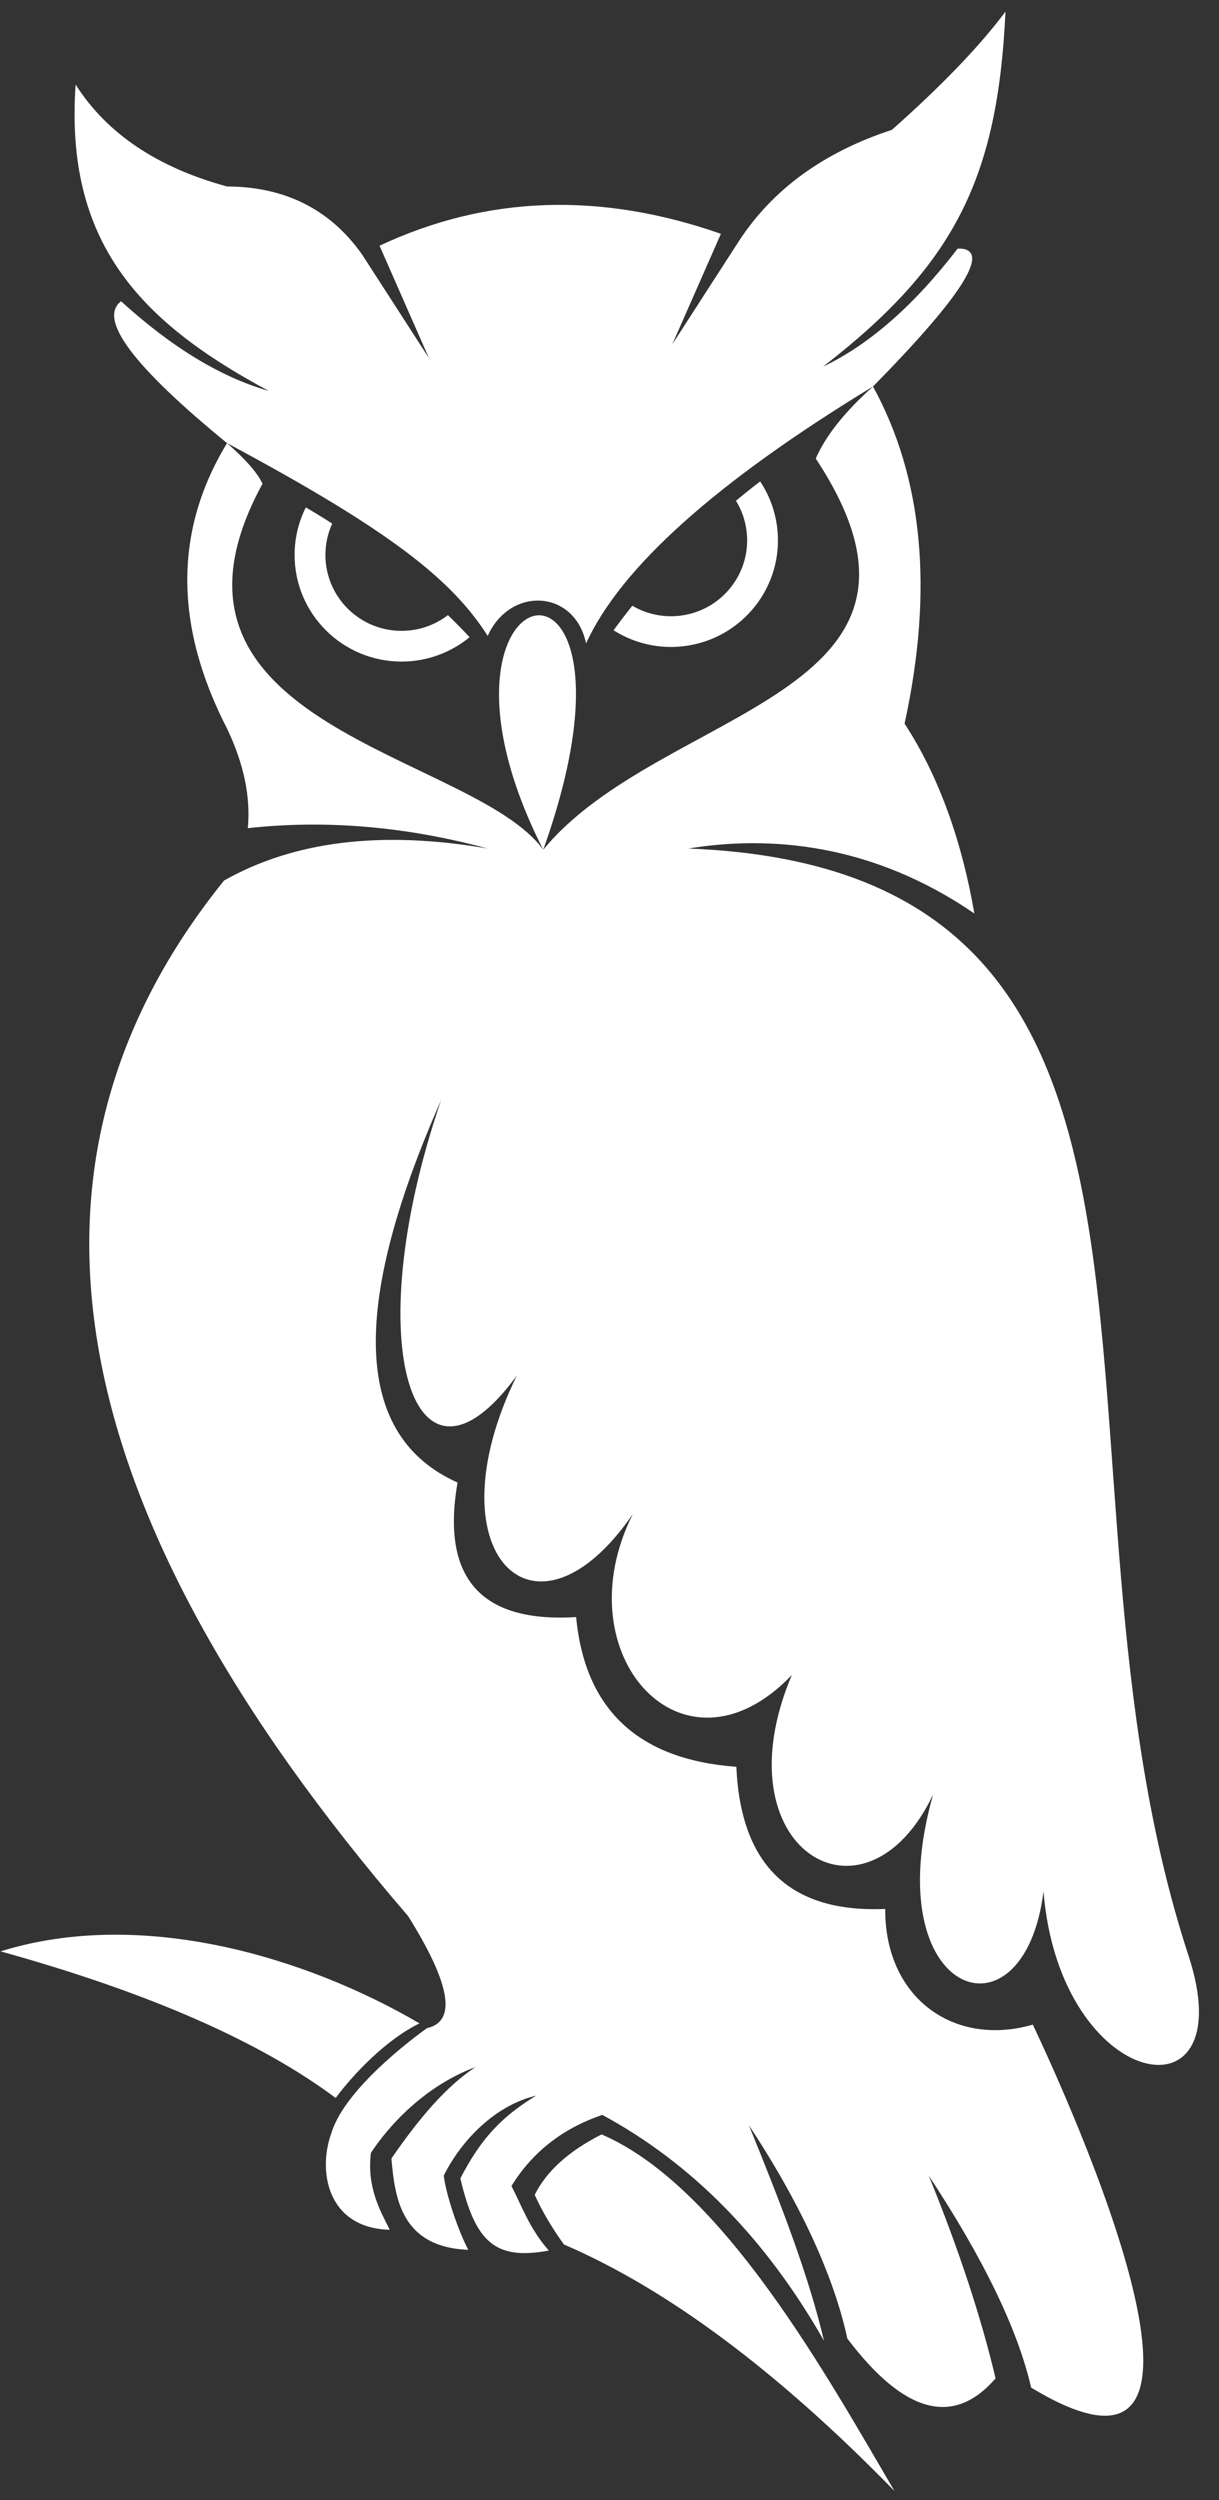 <?xml version="1.0" encoding="UTF-8"?> <svg xmlns="http://www.w3.org/2000/svg" width="59" height="121" viewBox="0 0 59 121" fill="none"><rect x="0" y="0" width="59" height="121" fill="#333333" stroke="none"/> <g clip-path="url(#clip0_185_293)"> <path fill-rule="evenodd" clip-rule="evenodd" d="M10.989 21.447C6.442 17.728 4.732 15.44 5.861 14.581C8.308 16.811 10.691 18.258 13.009 18.92C6.74 15.563 3.134 11.708 3.66 4.094C5.166 6.461 7.608 8.105 10.988 9.025C13.798 9.036 15.978 10.132 17.522 12.313C19.682 15.661 20.763 17.336 20.763 17.336L18.37 11.893C23.541 9.466 29.048 9.273 34.892 11.316L32.539 16.665C32.539 16.665 33.62 14.991 35.781 11.642C37.416 9.147 39.88 7.362 43.169 6.284C45.586 4.14 47.417 2.233 48.666 0.562C48.288 8.663 46.181 12.832 39.839 17.744C42.082 16.673 44.252 14.769 46.351 12.031C48.043 11.988 46.678 14.212 42.253 18.705C34.674 23.316 30.045 27.461 28.366 31.141C27.829 28.551 24.715 28.339 23.604 30.776C21.848 28.013 18.802 25.632 10.988 21.445M19.435 30.533C17.401 30.533 15.75 28.888 15.75 26.859C15.75 26.317 15.868 25.804 16.079 25.341C15.662 25.072 15.236 24.812 14.802 24.558C14.455 25.251 14.259 26.033 14.259 26.859C14.259 29.709 16.576 32.019 19.435 32.019C20.687 32.019 21.835 31.575 22.729 30.839C22.389 30.475 22.039 30.12 21.68 29.771C21.059 30.248 20.28 30.533 19.433 30.533H19.435ZM32.93 29.798C34.95 29.549 36.384 27.715 36.134 25.701C36.068 25.164 35.887 24.669 35.621 24.234C36.003 23.918 36.394 23.605 36.792 23.3C37.221 23.945 37.511 24.698 37.613 25.518C37.965 28.346 35.948 30.922 33.112 31.273C31.87 31.426 30.676 31.127 29.697 30.504C29.991 30.102 30.294 29.706 30.605 29.317C31.281 29.714 32.089 29.901 32.928 29.798H32.93ZM43.293 120.563C37.642 114.766 32.309 110.789 27.295 108.63C26.698 107.802 26.227 106.999 25.881 106.226C26.451 105.082 27.53 104.107 29.118 103.303C34.977 105.827 40.03 115.006 43.293 120.563ZM16.249 101.539C12.632 98.843 7.285 96.458 0.027 94.444C6.855 92.317 14.816 94.717 20.303 97.929C18.646 98.74 17.067 100.432 16.247 101.54L16.249 101.539ZM11.022 35.328C8.424 30.311 8.413 25.685 10.989 21.447C11.893 22.237 12.464 22.891 12.706 23.411C6.272 35.21 22.892 36.428 26.293 41.128C19.311 27.374 32.162 24.681 26.293 41.128C31.954 34.208 47.097 33.742 39.483 22.193C39.968 21.084 40.893 19.922 42.255 18.708C44.678 23.134 45.187 28.572 43.782 35.024C45.499 37.654 46.578 40.84 47.159 44.213C42.209 40.816 37.255 40.422 33.315 41.068C60.484 42.112 49.684 70.716 57.526 94.656C60.215 102.869 51.294 101.262 50.506 91.541C49.558 99.145 42.383 96.649 45.163 86.852C41.87 93.78 34.766 89.477 38.325 81.068C33.072 86.571 27.211 80.077 30.631 73.275C25.856 80.242 20.808 75.148 25.014 66.578C20.066 73.357 17.257 65.198 21.35 53.244C16.886 63.355 17.151 69.523 22.144 71.752C21.348 76.375 23.262 78.546 27.884 78.266C28.313 82.749 30.897 85.163 35.639 85.511C35.851 90.294 38.254 92.588 42.845 92.39C42.822 96.707 46.181 99.092 49.99 97.99C49.99 98.026 60.943 120.602 51.487 116.397C51.013 116.187 50.489 115.908 49.908 115.558C49.263 112.751 47.611 109.331 44.95 105.296C46.402 108.855 47.48 112.127 48.186 115.111C46.152 117.46 43.761 116.819 41.012 113.184C40.401 110.367 38.912 106.903 36.248 102.862C37.808 106.69 39.141 110.137 39.88 113.288C37.069 108.35 33.493 104.707 29.152 102.359C27.233 103.01 25.769 104.157 24.755 105.799C25.256 106.777 25.652 107.902 26.564 108.925C23.939 109.414 23 108.485 22.282 105.433C23.284 103.483 24.302 102.433 25.946 101.429C23.979 101.889 22.331 103.578 21.477 105.299C21.611 106.324 22.197 107.995 22.663 108.889C19.414 108.757 19.112 106.383 18.945 104.468C20.343 102.441 21.614 100.971 23.013 100.044C20.558 100.961 18.831 102.861 17.952 104.196C17.739 105.902 18.456 107.085 18.862 107.919C15.849 107.839 15.366 105.093 16.037 103.247C16.739 100.9 20.671 98.158 20.671 98.158C22.114 97.833 21.81 96.027 19.754 92.739C2.775 73.018 -0.194 56.31 10.844 42.617C14.234 40.7 18.488 40.184 23.605 41.068C19.64 39.997 15.77 39.669 11.996 40.081C12.133 38.578 11.807 36.994 11.02 35.329L11.022 35.328Z" fill="white"></path> </g> <defs> <clipPath id="clip0_185_293"> <rect width="58" height="120" fill="white" transform="translate(0.029 0.563)"></rect> </clipPath> </defs> </svg> 